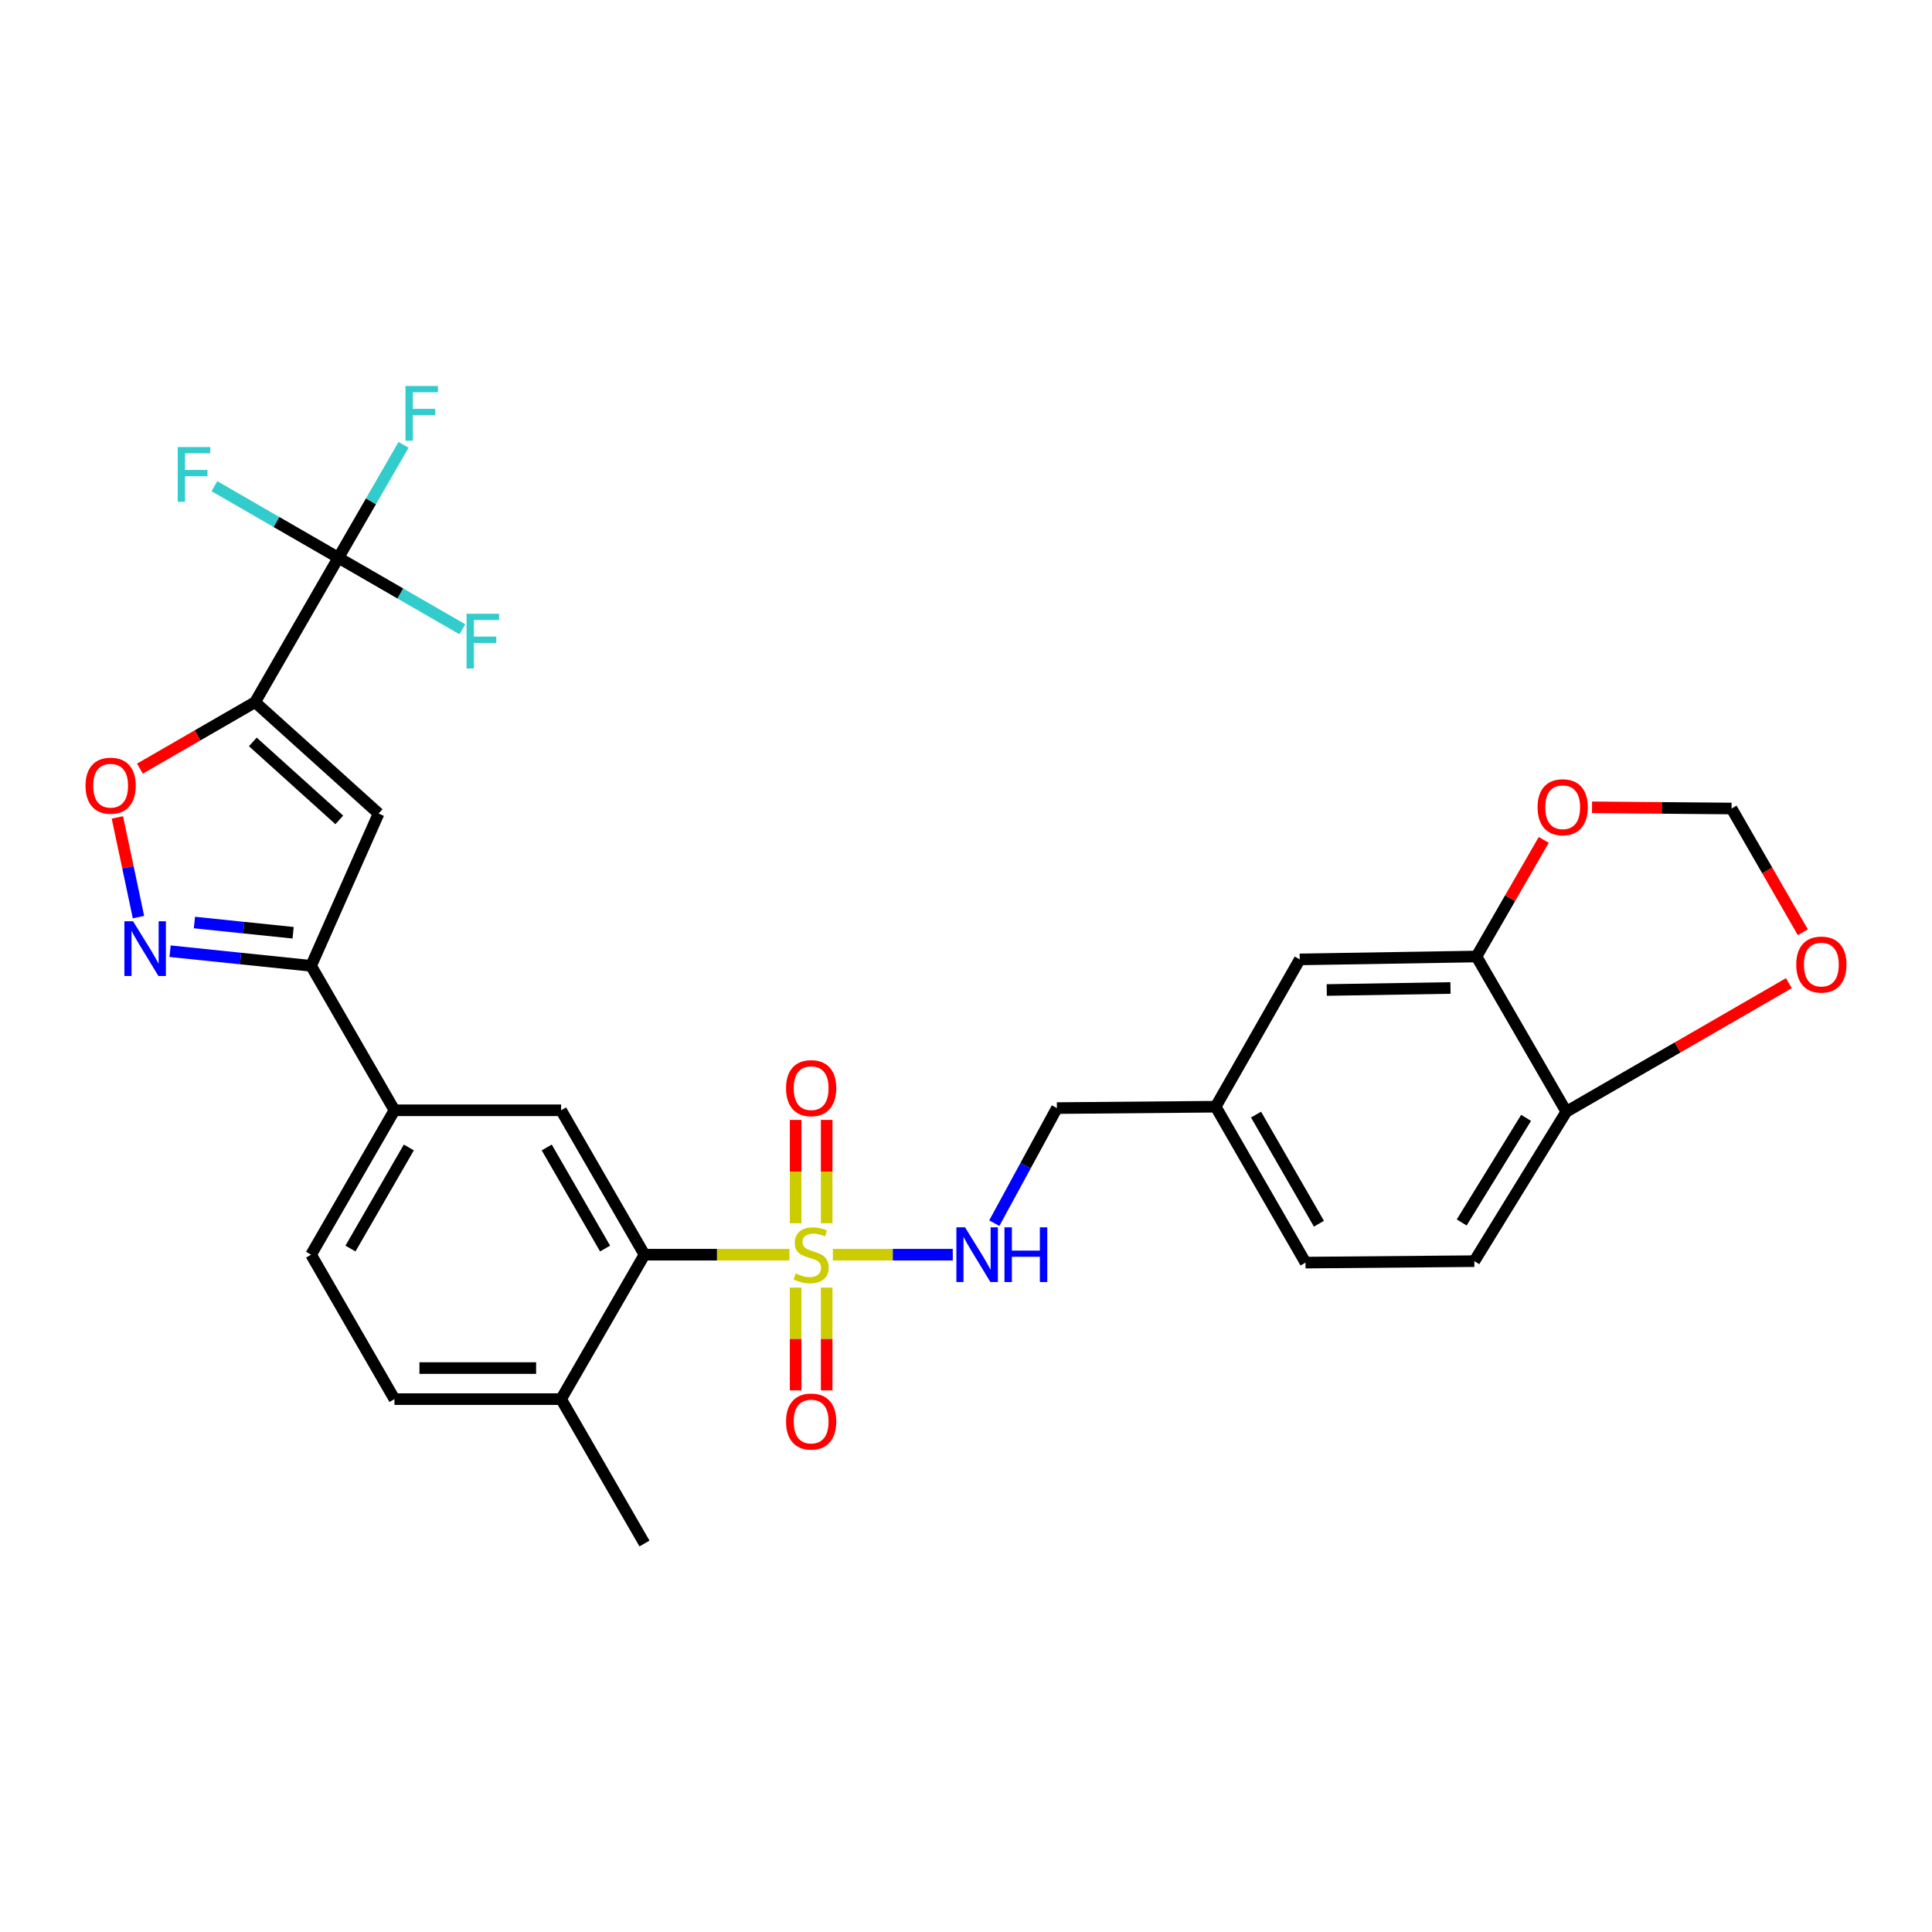 <?xml version='1.0' encoding='iso-8859-1'?>
<svg version='1.1' baseProfile='full'
              xmlns='http://www.w3.org/2000/svg'
                      xmlns:rdkit='http://www.rdkit.org/xml'
                      xmlns:xlink='http://www.w3.org/1999/xlink'
                  xml:space='preserve'
width='1000px' height='1000px' viewBox='0 0 1000 1000'>
<!-- END OF HEADER -->
<rect style='opacity:1.0;fill:#FFFFFF;stroke:none' width='1000' height='1000' x='0' y='0'> </rect>
<path class='bond-4' d='M 408.617,649.425 L 371.1,649.425' style='fill:none;fill-rule:evenodd;stroke:#CCCC00;stroke-width:6px;stroke-linecap:butt;stroke-linejoin:miter;stroke-opacity:1' />
<path class='bond-4' d='M 371.1,649.425 L 333.583,649.425' style='fill:none;fill-rule:evenodd;stroke:#000000;stroke-width:6px;stroke-linecap:butt;stroke-linejoin:miter;stroke-opacity:1' />
<path class='bond-8' d='M 431.081,649.425 L 462.12,649.425' style='fill:none;fill-rule:evenodd;stroke:#CCCC00;stroke-width:6px;stroke-linecap:butt;stroke-linejoin:miter;stroke-opacity:1' />
<path class='bond-8' d='M 462.12,649.425 L 493.16,649.425' style='fill:none;fill-rule:evenodd;stroke:#0000FF;stroke-width:6px;stroke-linecap:butt;stroke-linejoin:miter;stroke-opacity:1' />
<path class='bond-11' d='M 427.888,633.148 L 427.888,606.402' style='fill:none;fill-rule:evenodd;stroke:#CCCC00;stroke-width:6px;stroke-linecap:butt;stroke-linejoin:miter;stroke-opacity:1' />
<path class='bond-11' d='M 427.888,606.402 L 427.888,579.655' style='fill:none;fill-rule:evenodd;stroke:#FF0000;stroke-width:6px;stroke-linecap:butt;stroke-linejoin:miter;stroke-opacity:1' />
<path class='bond-11' d='M 411.819,633.148 L 411.819,606.402' style='fill:none;fill-rule:evenodd;stroke:#CCCC00;stroke-width:6px;stroke-linecap:butt;stroke-linejoin:miter;stroke-opacity:1' />
<path class='bond-11' d='M 411.819,606.402 L 411.819,579.655' style='fill:none;fill-rule:evenodd;stroke:#FF0000;stroke-width:6px;stroke-linecap:butt;stroke-linejoin:miter;stroke-opacity:1' />
<path class='bond-12' d='M 411.819,666.462 L 411.819,693.058' style='fill:none;fill-rule:evenodd;stroke:#CCCC00;stroke-width:6px;stroke-linecap:butt;stroke-linejoin:miter;stroke-opacity:1' />
<path class='bond-12' d='M 411.819,693.058 L 411.819,719.653' style='fill:none;fill-rule:evenodd;stroke:#FF0000;stroke-width:6px;stroke-linecap:butt;stroke-linejoin:miter;stroke-opacity:1' />
<path class='bond-12' d='M 427.888,666.462 L 427.888,693.058' style='fill:none;fill-rule:evenodd;stroke:#CCCC00;stroke-width:6px;stroke-linecap:butt;stroke-linejoin:miter;stroke-opacity:1' />
<path class='bond-12' d='M 427.888,693.058 L 427.888,719.653' style='fill:none;fill-rule:evenodd;stroke:#FF0000;stroke-width:6px;stroke-linecap:butt;stroke-linejoin:miter;stroke-opacity:1' />
<path class='bond-0' d='M 132.029,363.439 L 195.973,421.09' style='fill:none;fill-rule:evenodd;stroke:#000000;stroke-width:6px;stroke-linecap:butt;stroke-linejoin:miter;stroke-opacity:1' />
<path class='bond-0' d='M 130.861,384.021 L 175.621,424.377' style='fill:none;fill-rule:evenodd;stroke:#000000;stroke-width:6px;stroke-linecap:butt;stroke-linejoin:miter;stroke-opacity:1' />
<path class='bond-2' d='M 132.029,363.439 L 175.155,288.685' style='fill:none;fill-rule:evenodd;stroke:#000000;stroke-width:6px;stroke-linecap:butt;stroke-linejoin:miter;stroke-opacity:1' />
<path class='bond-31' d='M 132.029,363.439 L 102.226,380.641' style='fill:none;fill-rule:evenodd;stroke:#000000;stroke-width:6px;stroke-linecap:butt;stroke-linejoin:miter;stroke-opacity:1' />
<path class='bond-31' d='M 102.226,380.641 L 72.423,397.843' style='fill:none;fill-rule:evenodd;stroke:#FF0000;stroke-width:6px;stroke-linecap:butt;stroke-linejoin:miter;stroke-opacity:1' />
<path class='bond-1' d='M 195.973,421.09 L 161.015,499.915' style='fill:none;fill-rule:evenodd;stroke:#000000;stroke-width:6px;stroke-linecap:butt;stroke-linejoin:miter;stroke-opacity:1' />
<path class='bond-20' d='M 175.155,288.685 L 207.244,307.204' style='fill:none;fill-rule:evenodd;stroke:#000000;stroke-width:6px;stroke-linecap:butt;stroke-linejoin:miter;stroke-opacity:1' />
<path class='bond-20' d='M 207.244,307.204 L 239.332,325.724' style='fill:none;fill-rule:evenodd;stroke:#33CCCC;stroke-width:6px;stroke-linecap:butt;stroke-linejoin:miter;stroke-opacity:1' />
<path class='bond-21' d='M 175.155,288.685 L 192.014,259.475' style='fill:none;fill-rule:evenodd;stroke:#000000;stroke-width:6px;stroke-linecap:butt;stroke-linejoin:miter;stroke-opacity:1' />
<path class='bond-21' d='M 192.014,259.475 L 208.873,230.265' style='fill:none;fill-rule:evenodd;stroke:#33CCCC;stroke-width:6px;stroke-linecap:butt;stroke-linejoin:miter;stroke-opacity:1' />
<path class='bond-22' d='M 175.155,288.685 L 143.066,270.172' style='fill:none;fill-rule:evenodd;stroke:#000000;stroke-width:6px;stroke-linecap:butt;stroke-linejoin:miter;stroke-opacity:1' />
<path class='bond-22' d='M 143.066,270.172 L 110.978,251.66' style='fill:none;fill-rule:evenodd;stroke:#33CCCC;stroke-width:6px;stroke-linecap:butt;stroke-linejoin:miter;stroke-opacity:1' />
<path class='bond-3' d='M 88.027,492.344 L 124.521,496.13' style='fill:none;fill-rule:evenodd;stroke:#0000FF;stroke-width:6px;stroke-linecap:butt;stroke-linejoin:miter;stroke-opacity:1' />
<path class='bond-3' d='M 124.521,496.13 L 161.015,499.915' style='fill:none;fill-rule:evenodd;stroke:#000000;stroke-width:6px;stroke-linecap:butt;stroke-linejoin:miter;stroke-opacity:1' />
<path class='bond-3' d='M 100.633,477.497 L 126.179,480.147' style='fill:none;fill-rule:evenodd;stroke:#0000FF;stroke-width:6px;stroke-linecap:butt;stroke-linejoin:miter;stroke-opacity:1' />
<path class='bond-3' d='M 126.179,480.147 L 151.724,482.797' style='fill:none;fill-rule:evenodd;stroke:#000000;stroke-width:6px;stroke-linecap:butt;stroke-linejoin:miter;stroke-opacity:1' />
<path class='bond-5' d='M 71.675,474.689 L 66.216,448.891' style='fill:none;fill-rule:evenodd;stroke:#0000FF;stroke-width:6px;stroke-linecap:butt;stroke-linejoin:miter;stroke-opacity:1' />
<path class='bond-5' d='M 66.216,448.891 L 60.757,423.093' style='fill:none;fill-rule:evenodd;stroke:#FF0000;stroke-width:6px;stroke-linecap:butt;stroke-linejoin:miter;stroke-opacity:1' />
<path class='bond-7' d='M 333.583,649.425 L 290.43,574.679' style='fill:none;fill-rule:evenodd;stroke:#000000;stroke-width:6px;stroke-linecap:butt;stroke-linejoin:miter;stroke-opacity:1' />
<path class='bond-7' d='M 313.194,646.247 L 282.987,593.925' style='fill:none;fill-rule:evenodd;stroke:#000000;stroke-width:6px;stroke-linecap:butt;stroke-linejoin:miter;stroke-opacity:1' />
<path class='bond-16' d='M 333.583,649.425 L 290.43,724.18' style='fill:none;fill-rule:evenodd;stroke:#000000;stroke-width:6px;stroke-linecap:butt;stroke-linejoin:miter;stroke-opacity:1' />
<path class='bond-6' d='M 161.015,499.915 L 204.168,574.679' style='fill:none;fill-rule:evenodd;stroke:#000000;stroke-width:6px;stroke-linecap:butt;stroke-linejoin:miter;stroke-opacity:1' />
<path class='bond-9' d='M 290.43,574.679 L 204.168,574.679' style='fill:none;fill-rule:evenodd;stroke:#000000;stroke-width:6px;stroke-linecap:butt;stroke-linejoin:miter;stroke-opacity:1' />
<path class='bond-25' d='M 514.645,633.105 L 530.845,603.325' style='fill:none;fill-rule:evenodd;stroke:#0000FF;stroke-width:6px;stroke-linecap:butt;stroke-linejoin:miter;stroke-opacity:1' />
<path class='bond-25' d='M 530.845,603.325 L 547.045,573.545' style='fill:none;fill-rule:evenodd;stroke:#000000;stroke-width:6px;stroke-linecap:butt;stroke-linejoin:miter;stroke-opacity:1' />
<path class='bond-29' d='M 204.168,574.679 L 161.015,649.425' style='fill:none;fill-rule:evenodd;stroke:#000000;stroke-width:6px;stroke-linecap:butt;stroke-linejoin:miter;stroke-opacity:1' />
<path class='bond-29' d='M 211.611,593.925 L 181.404,646.247' style='fill:none;fill-rule:evenodd;stroke:#000000;stroke-width:6px;stroke-linecap:butt;stroke-linejoin:miter;stroke-opacity:1' />
<path class='bond-10' d='M 764.222,495.086 L 672.747,496.586' style='fill:none;fill-rule:evenodd;stroke:#000000;stroke-width:6px;stroke-linecap:butt;stroke-linejoin:miter;stroke-opacity:1' />
<path class='bond-10' d='M 750.764,511.377 L 686.731,512.427' style='fill:none;fill-rule:evenodd;stroke:#000000;stroke-width:6px;stroke-linecap:butt;stroke-linejoin:miter;stroke-opacity:1' />
<path class='bond-14' d='M 764.222,495.086 L 781.633,464.91' style='fill:none;fill-rule:evenodd;stroke:#000000;stroke-width:6px;stroke-linecap:butt;stroke-linejoin:miter;stroke-opacity:1' />
<path class='bond-14' d='M 781.633,464.91 L 799.043,434.735' style='fill:none;fill-rule:evenodd;stroke:#FF0000;stroke-width:6px;stroke-linecap:butt;stroke-linejoin:miter;stroke-opacity:1' />
<path class='bond-30' d='M 764.222,495.086 L 810.722,575.42' style='fill:none;fill-rule:evenodd;stroke:#000000;stroke-width:6px;stroke-linecap:butt;stroke-linejoin:miter;stroke-opacity:1' />
<path class='bond-13' d='M 810.722,575.42 L 763.115,652.773' style='fill:none;fill-rule:evenodd;stroke:#000000;stroke-width:6px;stroke-linecap:butt;stroke-linejoin:miter;stroke-opacity:1' />
<path class='bond-13' d='M 789.897,578.601 L 756.571,632.747' style='fill:none;fill-rule:evenodd;stroke:#000000;stroke-width:6px;stroke-linecap:butt;stroke-linejoin:miter;stroke-opacity:1' />
<path class='bond-15' d='M 810.722,575.42 L 868.323,542.156' style='fill:none;fill-rule:evenodd;stroke:#000000;stroke-width:6px;stroke-linecap:butt;stroke-linejoin:miter;stroke-opacity:1' />
<path class='bond-15' d='M 868.323,542.156 L 925.924,508.892' style='fill:none;fill-rule:evenodd;stroke:#FF0000;stroke-width:6px;stroke-linecap:butt;stroke-linejoin:miter;stroke-opacity:1' />
<path class='bond-17' d='M 824.033,417.871 L 860.143,418.177' style='fill:none;fill-rule:evenodd;stroke:#FF0000;stroke-width:6px;stroke-linecap:butt;stroke-linejoin:miter;stroke-opacity:1' />
<path class='bond-17' d='M 860.143,418.177 L 896.252,418.483' style='fill:none;fill-rule:evenodd;stroke:#000000;stroke-width:6px;stroke-linecap:butt;stroke-linejoin:miter;stroke-opacity:1' />
<path class='bond-32' d='M 933.146,482.535 L 914.699,450.509' style='fill:none;fill-rule:evenodd;stroke:#FF0000;stroke-width:6px;stroke-linecap:butt;stroke-linejoin:miter;stroke-opacity:1' />
<path class='bond-32' d='M 914.699,450.509 L 896.252,418.483' style='fill:none;fill-rule:evenodd;stroke:#000000;stroke-width:6px;stroke-linecap:butt;stroke-linejoin:miter;stroke-opacity:1' />
<path class='bond-23' d='M 290.43,724.18 L 204.168,724.18' style='fill:none;fill-rule:evenodd;stroke:#000000;stroke-width:6px;stroke-linecap:butt;stroke-linejoin:miter;stroke-opacity:1' />
<path class='bond-23' d='M 277.49,708.111 L 217.107,708.111' style='fill:none;fill-rule:evenodd;stroke:#000000;stroke-width:6px;stroke-linecap:butt;stroke-linejoin:miter;stroke-opacity:1' />
<path class='bond-28' d='M 290.43,724.18 L 333.583,798.917' style='fill:none;fill-rule:evenodd;stroke:#000000;stroke-width:6px;stroke-linecap:butt;stroke-linejoin:miter;stroke-opacity:1' />
<path class='bond-18' d='M 672.747,496.586 L 629.227,572.831' style='fill:none;fill-rule:evenodd;stroke:#000000;stroke-width:6px;stroke-linecap:butt;stroke-linejoin:miter;stroke-opacity:1' />
<path class='bond-19' d='M 161.015,649.425 L 204.168,724.18' style='fill:none;fill-rule:evenodd;stroke:#000000;stroke-width:6px;stroke-linecap:butt;stroke-linejoin:miter;stroke-opacity:1' />
<path class='bond-24' d='M 763.115,652.773 L 675.728,653.522' style='fill:none;fill-rule:evenodd;stroke:#000000;stroke-width:6px;stroke-linecap:butt;stroke-linejoin:miter;stroke-opacity:1' />
<path class='bond-26' d='M 547.045,573.545 L 629.227,572.831' style='fill:none;fill-rule:evenodd;stroke:#000000;stroke-width:6px;stroke-linecap:butt;stroke-linejoin:miter;stroke-opacity:1' />
<path class='bond-27' d='M 629.227,572.831 L 675.728,653.522' style='fill:none;fill-rule:evenodd;stroke:#000000;stroke-width:6px;stroke-linecap:butt;stroke-linejoin:miter;stroke-opacity:1' />
<path class='bond-27' d='M 650.125,576.912 L 682.675,633.396' style='fill:none;fill-rule:evenodd;stroke:#000000;stroke-width:6px;stroke-linecap:butt;stroke-linejoin:miter;stroke-opacity:1' />
<path  class='atom-0' d='M 411.853 659.145
Q 412.173 659.265, 413.493 659.825
Q 414.813 660.385, 416.253 660.745
Q 417.733 661.065, 419.173 661.065
Q 421.853 661.065, 423.413 659.785
Q 424.973 658.465, 424.973 656.185
Q 424.973 654.625, 424.173 653.665
Q 423.413 652.705, 422.213 652.185
Q 421.013 651.665, 419.013 651.065
Q 416.493 650.305, 414.973 649.585
Q 413.493 648.865, 412.413 647.345
Q 411.373 645.825, 411.373 643.265
Q 411.373 639.705, 413.773 637.505
Q 416.213 635.305, 421.013 635.305
Q 424.293 635.305, 428.013 636.865
L 427.093 639.945
Q 423.693 638.545, 421.133 638.545
Q 418.373 638.545, 416.853 639.705
Q 415.333 640.825, 415.373 642.785
Q 415.373 644.305, 416.133 645.225
Q 416.933 646.145, 418.053 646.665
Q 419.213 647.185, 421.133 647.785
Q 423.693 648.585, 425.213 649.385
Q 426.733 650.185, 427.813 651.825
Q 428.933 653.425, 428.933 656.185
Q 428.933 660.105, 426.293 662.225
Q 423.693 664.305, 419.333 664.305
Q 416.813 664.305, 414.893 663.745
Q 413.013 663.225, 410.773 662.305
L 411.853 659.145
' fill='#CCCC00'/>
<path  class='atom-4' d='M 68.868 476.846
L 78.148 491.846
Q 79.068 493.326, 80.548 496.006
Q 82.028 498.686, 82.108 498.846
L 82.108 476.846
L 85.868 476.846
L 85.868 505.166
L 81.988 505.166
L 72.028 488.766
Q 70.868 486.846, 69.628 484.646
Q 68.428 482.446, 68.068 481.766
L 68.068 505.166
L 64.388 505.166
L 64.388 476.846
L 68.868 476.846
' fill='#0000FF'/>
<path  class='atom-6' d='M 44.265 406.672
Q 44.265 399.872, 47.625 396.072
Q 50.985 392.272, 57.265 392.272
Q 63.545 392.272, 66.905 396.072
Q 70.265 399.872, 70.265 406.672
Q 70.265 413.552, 66.865 417.472
Q 63.465 421.352, 57.265 421.352
Q 51.025 421.352, 47.625 417.472
Q 44.265 413.592, 44.265 406.672
M 57.265 418.152
Q 61.585 418.152, 63.905 415.272
Q 66.265 412.352, 66.265 406.672
Q 66.265 401.112, 63.905 398.312
Q 61.585 395.472, 57.265 395.472
Q 52.945 395.472, 50.585 398.272
Q 48.265 401.072, 48.265 406.672
Q 48.265 412.392, 50.585 415.272
Q 52.945 418.152, 57.265 418.152
' fill='#FF0000'/>
<path  class='atom-9' d='M 499.507 635.265
L 508.787 650.265
Q 509.707 651.745, 511.187 654.425
Q 512.667 657.105, 512.747 657.265
L 512.747 635.265
L 516.507 635.265
L 516.507 663.585
L 512.627 663.585
L 502.667 647.185
Q 501.507 645.265, 500.267 643.065
Q 499.067 640.865, 498.707 640.185
L 498.707 663.585
L 495.027 663.585
L 495.027 635.265
L 499.507 635.265
' fill='#0000FF'/>
<path  class='atom-9' d='M 519.907 635.265
L 523.747 635.265
L 523.747 647.305
L 538.227 647.305
L 538.227 635.265
L 542.067 635.265
L 542.067 663.585
L 538.227 663.585
L 538.227 650.505
L 523.747 650.505
L 523.747 663.585
L 519.907 663.585
L 519.907 635.265
' fill='#0000FF'/>
<path  class='atom-12' d='M 406.853 563.225
Q 406.853 556.425, 410.213 552.625
Q 413.573 548.825, 419.853 548.825
Q 426.133 548.825, 429.493 552.625
Q 432.853 556.425, 432.853 563.225
Q 432.853 570.105, 429.453 574.025
Q 426.053 577.905, 419.853 577.905
Q 413.613 577.905, 410.213 574.025
Q 406.853 570.145, 406.853 563.225
M 419.853 574.705
Q 424.173 574.705, 426.493 571.825
Q 428.853 568.905, 428.853 563.225
Q 428.853 557.665, 426.493 554.865
Q 424.173 552.025, 419.853 552.025
Q 415.533 552.025, 413.173 554.825
Q 410.853 557.625, 410.853 563.225
Q 410.853 568.945, 413.173 571.825
Q 415.533 574.705, 419.853 574.705
' fill='#FF0000'/>
<path  class='atom-13' d='M 406.853 735.785
Q 406.853 728.985, 410.213 725.185
Q 413.573 721.385, 419.853 721.385
Q 426.133 721.385, 429.493 725.185
Q 432.853 728.985, 432.853 735.785
Q 432.853 742.665, 429.453 746.585
Q 426.053 750.465, 419.853 750.465
Q 413.613 750.465, 410.213 746.585
Q 406.853 742.705, 406.853 735.785
M 419.853 747.265
Q 424.173 747.265, 426.493 744.385
Q 428.853 741.465, 428.853 735.785
Q 428.853 730.225, 426.493 727.425
Q 424.173 724.585, 419.853 724.585
Q 415.533 724.585, 413.173 727.385
Q 410.853 730.185, 410.853 735.785
Q 410.853 741.505, 413.173 744.385
Q 415.533 747.265, 419.853 747.265
' fill='#FF0000'/>
<path  class='atom-15' d='M 795.848 417.822
Q 795.848 411.022, 799.208 407.222
Q 802.568 403.422, 808.848 403.422
Q 815.128 403.422, 818.488 407.222
Q 821.848 411.022, 821.848 417.822
Q 821.848 424.702, 818.448 428.622
Q 815.048 432.502, 808.848 432.502
Q 802.608 432.502, 799.208 428.622
Q 795.848 424.742, 795.848 417.822
M 808.848 429.302
Q 813.168 429.302, 815.488 426.422
Q 817.848 423.502, 817.848 417.822
Q 817.848 412.262, 815.488 409.462
Q 813.168 406.622, 808.848 406.622
Q 804.528 406.622, 802.168 409.422
Q 799.848 412.222, 799.848 417.822
Q 799.848 423.542, 802.168 426.422
Q 804.528 429.302, 808.848 429.302
' fill='#FF0000'/>
<path  class='atom-16' d='M 929.735 499.263
Q 929.735 492.463, 933.095 488.663
Q 936.455 484.863, 942.735 484.863
Q 949.015 484.863, 952.375 488.663
Q 955.735 492.463, 955.735 499.263
Q 955.735 506.143, 952.335 510.063
Q 948.935 513.943, 942.735 513.943
Q 936.495 513.943, 933.095 510.063
Q 929.735 506.183, 929.735 499.263
M 942.735 510.743
Q 947.055 510.743, 949.375 507.863
Q 951.735 504.943, 951.735 499.263
Q 951.735 493.703, 949.375 490.903
Q 947.055 488.063, 942.735 488.063
Q 938.415 488.063, 936.055 490.863
Q 933.735 493.663, 933.735 499.263
Q 933.735 504.983, 936.055 507.863
Q 938.415 510.743, 942.735 510.743
' fill='#FF0000'/>
<path  class='atom-21' d='M 241.49 317.669
L 258.33 317.669
L 258.33 320.909
L 245.29 320.909
L 245.29 329.509
L 256.89 329.509
L 256.89 332.789
L 245.29 332.789
L 245.29 345.989
L 241.49 345.989
L 241.49 317.669
' fill='#33CCCC'/>
<path  class='atom-22' d='M 209.87 199.788
L 226.71 199.788
L 226.71 203.028
L 213.67 203.028
L 213.67 211.628
L 225.27 211.628
L 225.27 214.908
L 213.67 214.908
L 213.67 228.108
L 209.87 228.108
L 209.87 199.788
' fill='#33CCCC'/>
<path  class='atom-23' d='M 91.98 231.398
L 108.82 231.398
L 108.82 234.638
L 95.78 234.638
L 95.78 243.238
L 107.38 243.238
L 107.38 246.518
L 95.78 246.518
L 95.78 259.718
L 91.98 259.718
L 91.98 231.398
' fill='#33CCCC'/>
</svg>
